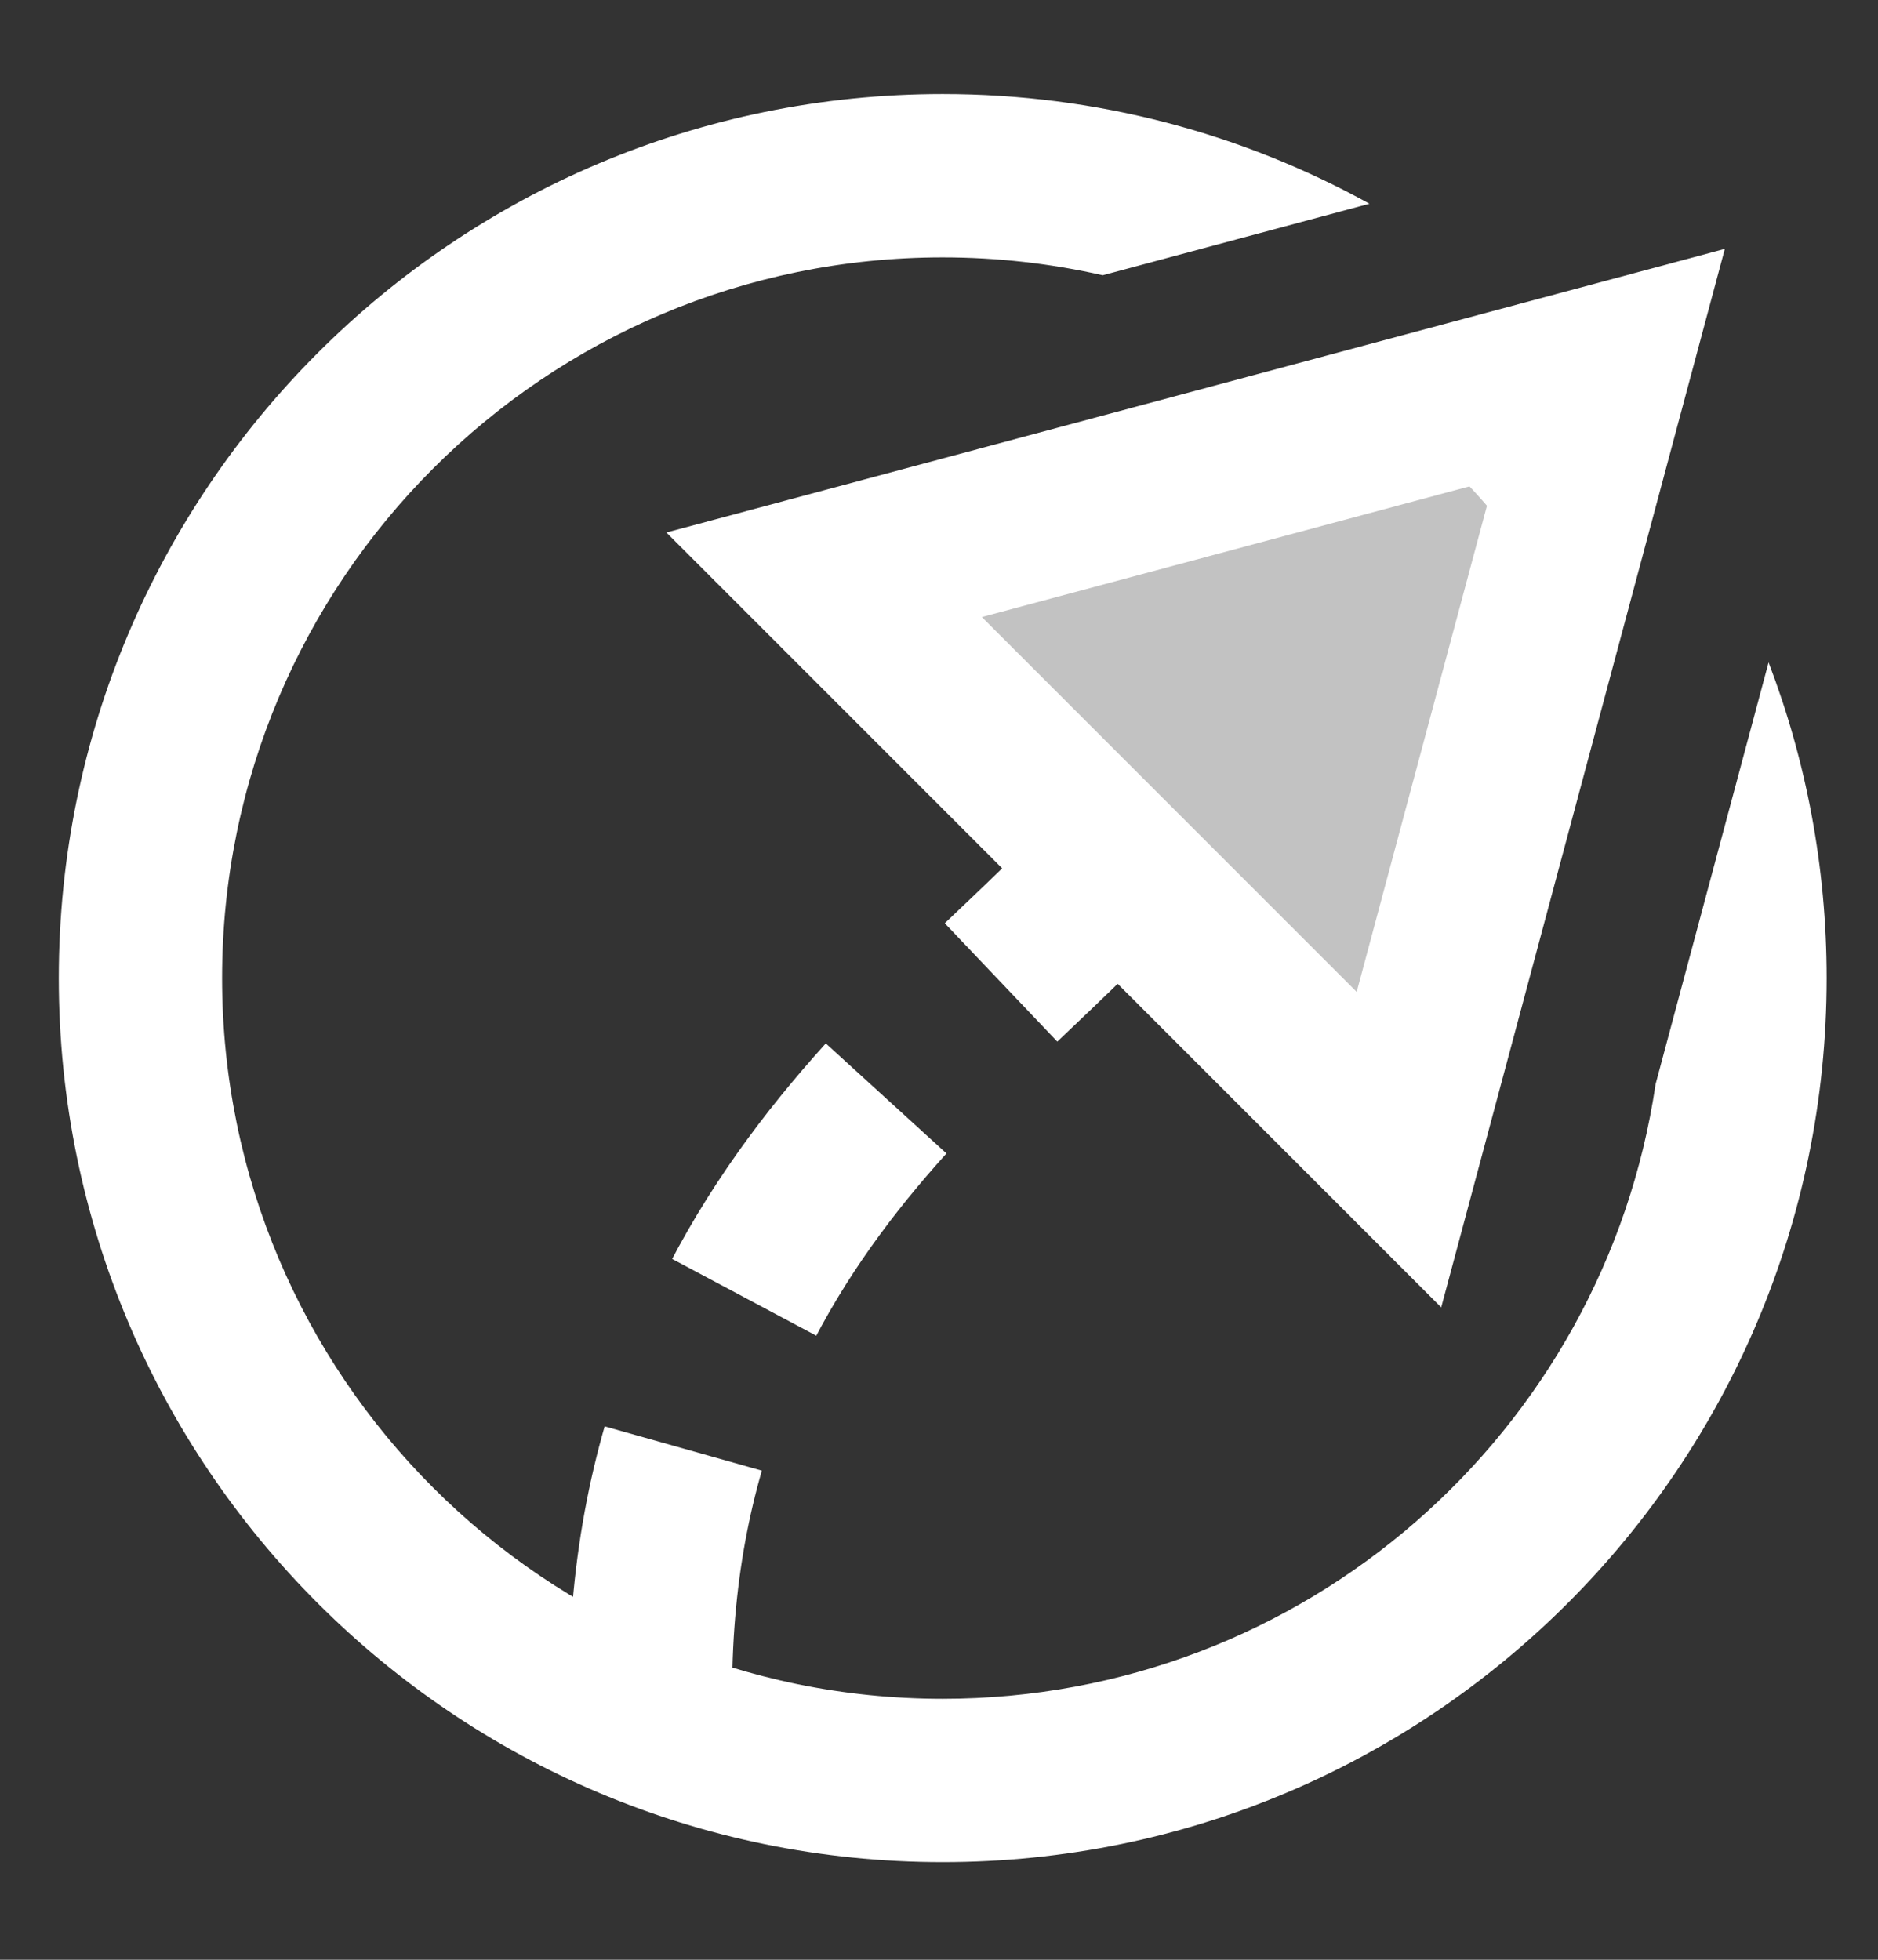 <svg width="23" height="24" viewBox="0 0 23 24" fill="none" xmlns="http://www.w3.org/2000/svg">
<rect x="0" y="0" width="23" height="24" fill="#333333" stroke="none"/>
<g clip-path="url(#clip0_183_1381)">
<path fill-rule="evenodd" clip-rule="evenodd" d="M16.463 4.649C17.794 5.543 18.868 6.791 19.551 8.257L20.271 5.569C19.854 5.003 19.384 4.479 18.868 4.004L16.463 4.649ZM13.505 3.371L16.772 2.495C15.222 1.639 13.441 1.152 11.545 1.152C5.567 1.152 0.72 5.999 0.72 11.978C0.72 17.957 5.567 22.804 11.545 22.804C17.524 22.804 22.371 17.957 22.371 11.978C22.371 10.616 22.119 9.312 21.66 8.112L20.276 13.277C19.648 17.535 15.978 20.804 11.545 20.804C6.671 20.804 2.72 16.852 2.72 11.978C2.72 7.104 6.671 3.152 11.545 3.152C12.219 3.152 12.875 3.228 13.505 3.371Z" fill="white"/>
<path d="M10.093 7.039L19.71 4.462L17.133 14.079L10.093 7.039Z" fill="white" fill-opacity="0.7" stroke="white" stroke-width="2"/>
<path d="M7.967 20.702C7.967 14.532 12.595 12.255 14.029 10.163" stroke="white" stroke-width="2" stroke-dasharray="3 2"/>
</g>
<defs>
<clipPath id="clip0_183_1381">
<rect width="23" height="23" fill="white" transform="translate(0 0.488)"/>
</clipPath>
</defs>
</svg>
